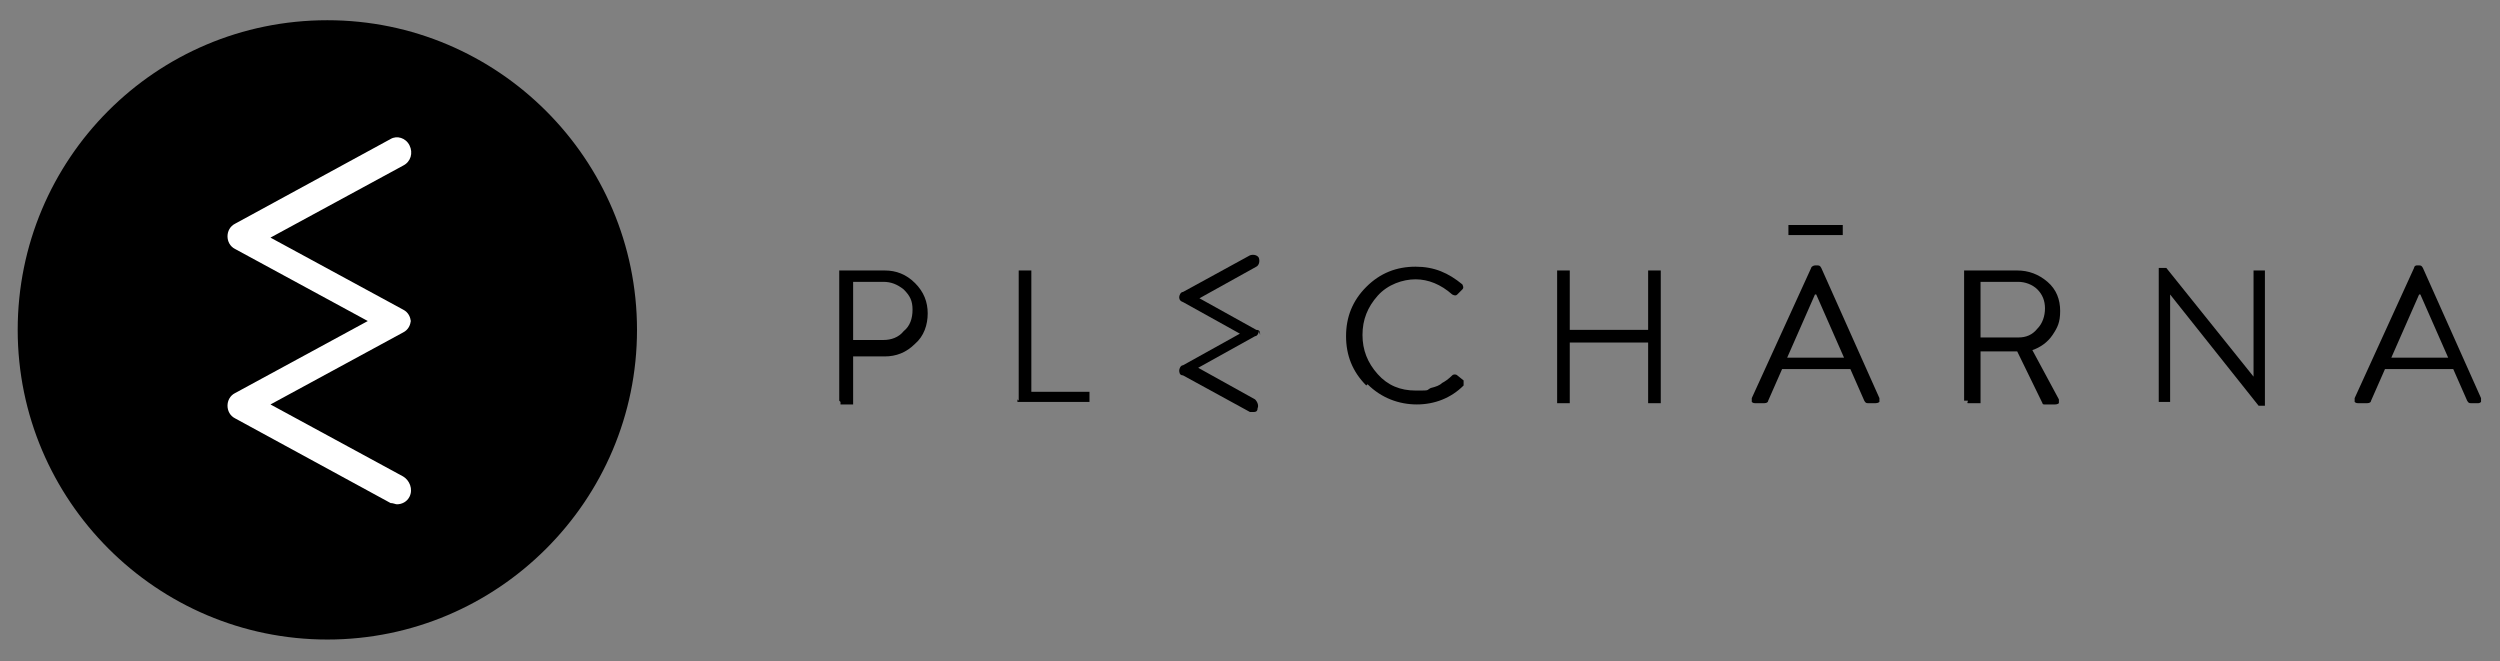 <svg xmlns="http://www.w3.org/2000/svg" id="Vrstva_1" data-name="Vrstva 1" viewBox="0 0 197.8 52.3"><rect x="0" y="0" width="197.8" height="52.3" fill="#808080" stroke="none"/><defs><style>      .cls-1 {        fill: #000;      }      .cls-1, .cls-2 {        stroke-width: 0px;      }      .cls-2 {        fill: #fff;      }    </style></defs><path class="cls-1" d="M25.9,1.6h0c13.5,0,24.5,11,24.5,24.5h0c0,13.5-11,24.5-24.5,24.5h0c-13.5,0-24.5-11-24.5-24.5h0C1.4,12.6,12.3,1.6,25.9,1.6Z"></path><path class="cls-1" d="M67.5,26.9h2.4c.6,0,1.2-.2,1.6-.7.5-.4.7-1,.7-1.7s-.2-1.1-.7-1.6c-.5-.4-1-.6-1.6-.6h-2.4v4.5ZM66.4,31.7v-10.1c0,0,0-.1,0-.2,0,0,.1,0,.2,0h3.4c.9,0,1.7.3,2.4,1,.7.7,1,1.5,1,2.4s-.3,1.8-1,2.4c-.7.7-1.5,1-2.4,1h-2.5v3.6c0,0,0,.1,0,.2,0,0-.1,0-.2,0h-.6c0,0-.2,0-.2,0,0,0,0-.1,0-.2"></path><path class="cls-1" d="M80.6,31.7v-10.1c0,0,0-.1,0-.2,0,0,.1,0,.2,0h.6c0,0,.1,0,.2,0,0,0,0,.1,0,.2v9.4h4.4c0,0,.1,0,.2,0,0,0,0,.1,0,.2v.4c0,0,0,.2,0,.2,0,0-.1,0-.2,0h-5.3c0,0-.2,0-.2,0,0,0,0-.1,0-.2"></path><path class="cls-1" d="M108.1,30.5c-1.1-1.1-1.6-2.4-1.6-3.9s.5-2.8,1.6-3.9c1.1-1.1,2.4-1.6,3.9-1.6s2.6.5,3.7,1.4c.1.2.1.3,0,.4l-.4.4c-.1.1-.2.1-.4,0-.9-.8-1.9-1.2-2.9-1.2s-2.2.4-3,1.3c-.8.9-1.2,1.9-1.2,3.1s.4,2.2,1.2,3.1c.8.9,1.8,1.3,3,1.3s.8,0,1.2-.2c.4-.1.7-.2.9-.4.2-.1.5-.3.8-.6.1-.1.3-.1.4,0l.5.4c0,0,0,.1,0,.2,0,0,0,.2,0,.2-1,1-2.3,1.5-3.7,1.5s-2.8-.5-3.9-1.6"></path><path class="cls-1" d="M123.2,31.7v-10.1c0,0,0-.1,0-.2,0,0,.1,0,.2,0h.6c0,0,.2,0,.2,0,0,0,0,.1,0,.2v4.5h6.2v-4.5c0,0,0-.1,0-.2,0,0,.1,0,.2,0h.6c0,0,.1,0,.2,0,0,0,0,.1,0,.2v10.1c0,0,0,.1,0,.2,0,0-.1,0-.2,0h-.6c0,0-.1,0-.2,0,0,0,0-.1,0-.2v-4.6h-6.2v4.6c0,0,0,.2,0,.2,0,0-.1,0-.2,0h-.6c0,0-.1,0-.2,0,0,0,0-.1,0-.2"></path><path class="cls-1" d="M141.3,28.3h4.6l-2.2-5h-.1l-2.2,5h0ZM138.9,31.9c-.1,0-.2,0-.3-.1,0,0,0-.2,0-.3l4.7-10.3c0-.1.2-.2.3-.2h.2c.1,0,.2,0,.3.2l4.6,10.3c0,0,0,.2,0,.3,0,0-.1.1-.3.1h-.6c-.1,0-.2,0-.3-.2l-1.1-2.5h-5.4l-1.1,2.5c0,.1-.1.2-.3.2h-.6Z"></path><path class="cls-1" d="M156.7,26.7h3c.6,0,1.1-.2,1.5-.7.4-.4.6-1,.6-1.6s-.2-1.1-.6-1.5c-.4-.4-1-.6-1.5-.6h-3v4.4h0ZM155.4,31.7v-10.1c0,0,0-.1,0-.2,0,0,.1,0,.2,0h4c.9,0,1.7.3,2.4.9.7.6,1,1.4,1,2.3s-.2,1.3-.6,1.9c-.4.6-1,1-1.6,1.2l2.1,3.9c0,.1,0,.2,0,.3,0,0-.1.1-.3.1h-.8c-.1,0-.2,0-.2-.1l-2-4.1h-2.9v3.9c0,0,0,.1,0,.2,0,0-.1,0-.2,0h-.6c0,0-.1,0-.2,0s0-.1,0-.2Z"></path><path class="cls-1" d="M170.8,31.7v-10.3c0,0,0-.1,0-.2,0,0,.1,0,.2,0h.4l6.9,8.6h0v-8.2c0,0,0-.1,0-.2,0,0,.1,0,.2,0h.5c0,0,.1,0,.2,0,0,0,0,.1,0,.2v10.3c0,0,0,.1,0,.2,0,0-.1,0-.2,0h-.3l-7-8.8h0v8.3c0,0,0,.2,0,.2,0,0-.1,0-.2,0h-.5c0,0-.1,0-.2,0,0,0,0-.1,0-.2"></path><path class="cls-1" d="M189.1,28.3h4.6l-2.2-5h-.1l-2.2,5ZM186.6,31.9c-.1,0-.2,0-.3-.1,0,0,0-.2,0-.3l4.7-10.3c0-.1.1-.2.2-.2h.2c.1,0,.2,0,.3.2l4.6,10.3c0,0,0,.2,0,.3,0,0-.1.1-.2.1h-.6c-.1,0-.2,0-.3-.2l-1.1-2.5h-5.4l-1.1,2.5c0,.1-.1.2-.3.2h-.6Z"></path><path class="cls-1" d="M99.7,26.5c0-.2,0-.4-.3-.4l-4.5-2.5,4.5-2.5c.2-.1.3-.4.2-.7-.1-.2-.4-.3-.7-.2l-5.3,2.9c-.2,0-.3.3-.3.4s0,.3.3.4l4.5,2.5-4.5,2.5c-.2,0-.3.3-.3.4s0,.4.3.4l5.3,2.9c0,0,.2,0,.2,0,.2,0,.4,0,.4-.3.1-.2,0-.5-.2-.7l-4.5-2.5,4.5-2.5c.2,0,.3-.3.3-.4Z"></path><path class="cls-1" d="M141.7,18.6h3.9c0,0,.1,0,.2,0,0,0,0-.1,0-.2v-.4c0,0,0-.2,0-.2,0,0-.1,0-.2,0h-3.9c0,0-.1,0-.2,0,0,0,0,.1,0,.2v.4c0,0,0,.1,0,.2,0,0,.1,0,.2,0"></path><path class="cls-2" d="M32.5,25.5c0-.4-.2-.8-.6-1l-10.5-5.7,10.5-5.7c.6-.3.8-1,.5-1.6-.3-.6-1-.8-1.5-.5l-12.3,6.7c-.4.2-.6.6-.6,1s.2.8.6,1l10.5,5.7-10.5,5.7c-.4.2-.6.6-.6,1s.2.8.6,1l12.3,6.7c.2,0,.4.1.5.1.4,0,.8-.2,1-.6.3-.6,0-1.3-.5-1.6l-10.5-5.7,10.5-5.7c.4-.2.6-.6.6-1Z"></path></svg>